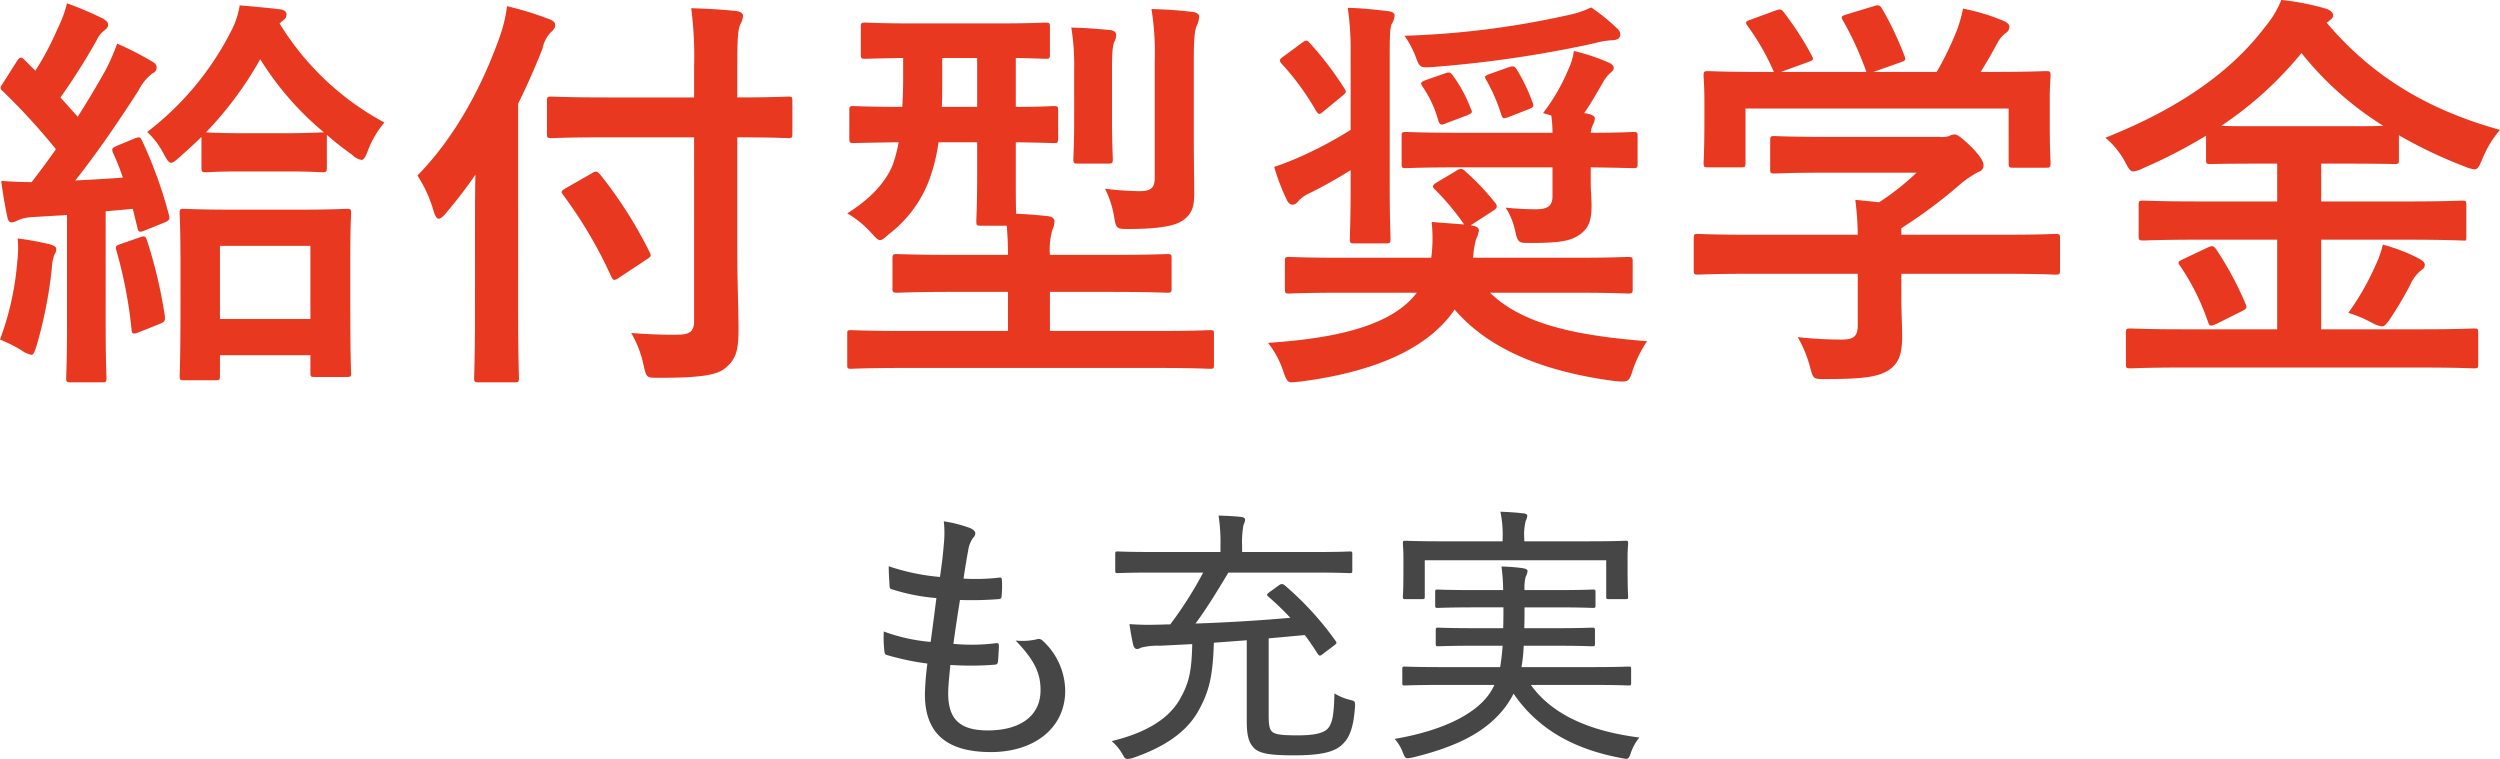 <svg id="グループ_8806" data-name="グループ 8806" xmlns="http://www.w3.org/2000/svg" xmlns:xlink="http://www.w3.org/1999/xlink" width="364.858" height="110.758" viewBox="0 0 364.858 110.758">
  <defs>
    <clipPath id="clip-path">
      <rect id="長方形_1410" data-name="長方形 1410" width="364.858" height="110.758" transform="translate(0 0)" fill="none"/>
    </clipPath>
  </defs>
  <g id="グループ_8805" data-name="グループ 8805" clip-path="url(#clip-path)">
    <path id="パス_5224" data-name="パス 5224" d="M2.521,38.158A15.5,15.5,0,0,0,2.58,34.8a43.833,43.833,0,0,1,4.62.84c.72.18,1.02.42,1.02.72a1.584,1.584,0,0,1-.3.84,7.2,7.2,0,0,0-.359,1.98A64.758,64.758,0,0,1,5.34,50.458c-.3.9-.42,1.321-.779,1.321a3.818,3.818,0,0,1-1.441-.661A21.593,21.593,0,0,0,0,49.559a42.3,42.3,0,0,0,2.521-11.4M19.62,20.22c.779-.3.84-.24,1.14.359a64.947,64.947,0,0,1,3.9,10.8c.181.66,0,.84-.779,1.14l-2.82,1.14c-.72.3-.9.18-1.02-.48l-.66-2.7-3.96.36v16.44c0,5.519.12,7.559.12,7.859,0,.6-.061.66-.66.66H10.32c-.6,0-.66-.06-.66-.66,0-.359.12-2.34.12-7.859v-15.9l-4.979.3a5.837,5.837,0,0,0-2.221.48,2.284,2.284,0,0,1-.9.3c-.42,0-.54-.42-.66-1.019-.3-1.441-.6-3.12-.84-5.04,1.559.12,3.059.179,4.439.179,1.2-1.559,2.4-3.179,3.54-4.8A93.07,93.07,0,0,0,.421,13.32c-.54-.42-.36-.6.059-1.26L2.46,8.94c.24-.36.421-.539.6-.539.12,0,.3.119.54.359L5.16,10.32A42.418,42.418,0,0,0,8.4,4.2,18.356,18.356,0,0,0,9.78.481,50.264,50.264,0,0,1,15,2.7c.6.361.78.6.78.96,0,.3-.24.54-.54.781A3.65,3.65,0,0,0,14.1,5.88a91.9,91.9,0,0,1-5.28,8.34l2.52,2.819c1.38-2.159,2.7-4.379,3.96-6.6a30.266,30.266,0,0,0,1.8-4.079A48.551,48.551,0,0,1,22.14,8.94c.54.3.719.54.719.9,0,.42-.179.66-.66.9A7.146,7.146,0,0,0,20.22,13.2c-3.12,4.861-6.36,9.54-9.24,13.14,2.28-.12,4.62-.239,6.959-.42a37.222,37.222,0,0,0-1.439-3.6c-.24-.6-.18-.72.66-1.081Zm.84,14.4c.72-.24.779-.12,1.019.54a69.815,69.815,0,0,1,2.581,10.98c.059.66,0,.84-.781,1.14l-3,1.2c-.9.359-1.019.24-1.08-.361a64.922,64.922,0,0,0-2.22-11.579c-.179-.66,0-.72.721-.96Zm15-9.6c-3.9,0-5.04.12-5.4.12-.6,0-.661-.061-.661-.721V19.98c-1.02,1.019-2.1,1.979-3.179,2.939-.6.54-.96.841-1.261.841s-.6-.421-1.079-1.32a11.557,11.557,0,0,0-2.4-3.18,43.075,43.075,0,0,0,12.3-14.819A11.918,11.918,0,0,0,34.979.78c1.98.18,4.14.361,6.06.6.54.12.779.42.779.721a1.063,1.063,0,0,1-.539.9l-.48.42A40.226,40.226,0,0,0,56.1,17.88a14.026,14.026,0,0,0-2.4,4.079c-.36.96-.6,1.38-.96,1.38a2.6,2.6,0,0,1-1.32-.72c-1.319-.96-2.579-1.92-3.72-2.939v4.739c0,.66-.059.721-.659.721-.421,0-1.62-.12-5.4-.12ZM26.879,55.5c-.6,0-.659-.06-.659-.66,0-.359.12-2.04.12-10.92V38.579c0-5.34-.12-7.139-.12-7.5,0-.54.059-.6.659-.6.421,0,2.1.12,7.02.12h9.72c4.919,0,6.6-.12,6.959-.12.6,0,.66.06.66.6,0,.361-.12,2.16-.12,6.48v6.059c0,8.76.12,10.44.12,10.8,0,.54-.059.6-.66.6H45.959c-.6,0-.66-.06-.66-.6v-2.58H32.1v3c0,.6-.061.66-.661.66Zm20.4-36.178a43.9,43.9,0,0,1-9.3-10.68A52.462,52.462,0,0,1,30.06,19.32c.359,0,1.5.12,5.4.12h6.18c3.78,0,4.979-.12,5.4-.12ZM32.1,46.559H45.3V35.879H32.1Z" fill="#e83820"/>
    <path id="パス_5225" data-name="パス 5225" d="M69.324,32.459c0-2.16,0-4.5.06-6.96-1.319,1.92-2.76,3.78-4.319,5.64-.481.54-.781.78-1.021.78-.3,0-.479-.3-.72-.96a19.153,19.153,0,0,0-2.4-5.34c5.52-5.64,9.479-13.079,12.06-20.4A21.6,21.6,0,0,0,74,.9a48.927,48.927,0,0,1,6.06,1.86c.66.24.96.48.96.9s-.18.66-.661,1.08a4.923,4.923,0,0,0-1.2,2.4c-1.08,2.7-2.22,5.339-3.54,7.979V46.078c0,5.82.12,8.76.12,9.06,0,.6-.06.66-.66.66h-5.22c-.6,0-.66-.06-.66-.66,0-.36.12-3.24.12-9.06Zm19.32-12.42c-5.76,0-7.8.12-8.16.12-.6,0-.661-.059-.661-.66V14.76c0-.6.061-.66.661-.66.36,0,2.4.12,8.16.12H101.3V9.72a55.1,55.1,0,0,0-.42-8.52c2.22.06,4.439.18,6.6.42.6.06.96.36.96.66a3.126,3.126,0,0,1-.42,1.32c-.3.72-.42,1.92-.42,5.94v4.68c5.16,0,7.019-.12,7.38-.12.6,0,.66.06.66.66V19.5c0,.6-.061.66-.66.66-.361,0-2.22-.12-7.38-.12v16.62c0,4.2.179,8.22.179,11.52,0,3.059-.42,4.319-1.979,5.579-1.26,1.02-3.78,1.38-9.6,1.38-1.86,0-1.86,0-2.28-1.86a15.485,15.485,0,0,0-1.8-4.679c2.34.179,5.1.3,6.9.239,1.68,0,2.28-.54,2.28-1.98V20.039ZM90.383,40.5a1.856,1.856,0,0,1-.72.359c-.179,0-.3-.179-.479-.54A64.634,64.634,0,0,0,82.224,28.5c-.42-.54-.361-.6.42-1.08l3.78-2.16c.6-.36.72-.239,1.14.18a62.825,62.825,0,0,1,7.259,11.4c.3.54.121.66-.54,1.08Z" fill="#e83820"/>
    <path id="パス_5226" data-name="パス 5226" d="M131.748,53.7c-5.279,0-7.139.121-7.5.121-.6,0-.6-.061-.6-.661v-4.38c0-.54,0-.6.6-.6.36,0,2.22.119,7.5.119h15.36V42.6h-7.92c-5.819,0-7.859.12-8.219.12-.66,0-.721-.061-.721-.66V37.8c0-.66.061-.72.721-.72.36,0,2.4.12,8.219.12h7.92c0-1.5-.06-2.82-.18-4.26h-3.78c-.6,0-.659-.06-.659-.72,0-.359.119-2.34.119-6.72V20.76h-5.64a25.466,25.466,0,0,1-1.319,5.4,17.835,17.835,0,0,1-5.88,7.98c-.66.6-1.021.9-1.32.9-.36,0-.66-.36-1.38-1.14a14.408,14.408,0,0,0-3.42-2.76c3.36-2.1,5.64-4.56,6.66-7.14a20.754,20.754,0,0,0,.84-3.239c-4.5.059-6.24.119-6.54.119-.6,0-.66-.06-.66-.72V16.14c0-.6.06-.66.66-.66.3,0,2.16.12,7.08.12.059-1.26.12-2.58.12-4.08V8.46c-3.78.06-5.22.12-5.52.12-.6,0-.66-.06-.66-.66V3.96c0-.6.06-.66.66-.66.36,0,2.1.12,7.32.12h11.639c5.22,0,6.959-.12,7.32-.12.6,0,.66.061.66.66V7.92c0,.6-.061.66-.66.66-.3,0-1.44-.06-4.32-.12V15.6c3.78,0,5.22-.12,5.52-.12.6,0,.66.06.66.66v4.019c0,.66-.06.72-.66.72-.3,0-1.74-.06-5.52-.119V25.5c0,2.88,0,4.68.06,5.7,1.62.06,3.12.18,4.74.36.48.06.84.36.84.72a2.994,2.994,0,0,1-.3,1.26,10.484,10.484,0,0,0-.36,3.66h8.819c5.88,0,7.92-.12,8.281-.12.6,0,.659.06.659.72v4.26c0,.6-.06.66-.659.66-.361,0-2.4-.12-8.281-.12h-8.819v5.7h15.9c5.28,0,7.079-.119,7.44-.119.6,0,.6.059.6.6v4.38c0,.6,0,.661-.6.661-.361,0-2.16-.121-7.44-.121Zm10.86-38.1V8.46h-5.1V12.3c0,1.14,0,2.28-.059,3.3Zm14.16-5.58a34.116,34.116,0,0,0-.42-6c2.279.059,3.6.179,5.64.359.6.061.9.36.9.66a1.971,1.971,0,0,1-.239,1.02c-.24.48-.36,1.38-.36,3.96v7.44c0,3.659.12,5.339.12,5.7,0,.66-.061.72-.72.72h-4.38c-.6,0-.66-.06-.66-.72,0-.36.12-2.04.12-5.7Zm17.459,10.32c0,3.119.06,5.819.06,7.919,0,1.86-.3,3-1.74,3.96-1.08.72-3.3,1.2-7.8,1.2-1.8,0-1.861,0-2.161-1.86a14.4,14.4,0,0,0-1.319-4.02,43.864,43.864,0,0,0,5.039.361c1.74,0,2.22-.54,2.22-1.981V8.94a39.569,39.569,0,0,0-.48-7.62c2.281.06,3.9.18,6,.42.6.06.96.361.96.661a3.341,3.341,0,0,1-.36,1.379c-.3.661-.42,1.92-.42,5.04Z" fill="#e83820"/>
    <path id="パス_5227" data-name="パス 5227" d="M195.978,42.719c-5.52,0-7.44.12-7.8.12-.6,0-.659-.061-.659-.66V38.158c0-.6.059-.659.659-.659.36,0,2.28.12,7.8.12h12.9a21.581,21.581,0,0,0,.061-5.22l4.739.36a35.541,35.541,0,0,0-4.26-5.1c-.42-.42-.42-.6.241-1.02l2.82-1.68a1.279,1.279,0,0,1,.72-.3.81.81,0,0,1,.6.3,36.6,36.6,0,0,1,4.441,4.68c.359.48.239.78-.361,1.14l-3.24,2.1c.84.12,1.2.36,1.2.78a4.412,4.412,0,0,1-.42,1.26,11.9,11.9,0,0,0-.42,2.7h14.76c5.52,0,7.44-.12,7.8-.12.66,0,.721.06.721.659v4.021c0,.6-.061.66-.721.66-.359,0-2.279-.12-7.8-.12h-12.3c4.62,4.5,12.18,6.239,22.919,7.079a17.533,17.533,0,0,0-2.1,4.26c-.42,1.32-.6,1.62-1.441,1.62a8.473,8.473,0,0,1-1.139-.06c-9.6-1.259-18.12-4.259-23.4-10.439-4.38,6.419-13.259,9.3-22.438,10.5-.66.06-1.141.12-1.38.12-.6,0-.78-.42-1.2-1.62a13.389,13.389,0,0,0-2.22-4.14c10.8-.719,18.239-2.76,21.719-7.319ZM197.118,7.8a43.355,43.355,0,0,0-.42-6.659c2.16.059,3.72.239,5.82.479.66.06,1.019.3,1.019.66a2.634,2.634,0,0,1-.419,1.2c-.24.54-.3,1.559-.3,4.2V26.819c0,5.16.12,7.68.12,8.04,0,.6-.06.66-.72.66h-4.559c-.6,0-.661-.06-.661-.66,0-.42.12-2.88.12-8.04v-1.98c-2.04,1.261-3.959,2.34-6,3.36a4.62,4.62,0,0,0-1.679,1.2,1.025,1.025,0,0,1-.78.479c-.3,0-.6-.18-.84-.66a31.791,31.791,0,0,1-1.861-4.859c1.26-.42,2.16-.781,3.3-1.26a59.378,59.378,0,0,0,7.86-4.141Zm-7.259-1.439c.659-.481.84-.6,1.259-.121a48.04,48.04,0,0,1,5.041,6.6c.359.54.359.66-.241,1.14l-2.7,2.219c-.3.241-.479.42-.66.42s-.3-.179-.48-.42a38.3,38.3,0,0,0-4.919-6.779c-.241-.24-.361-.42-.361-.6s.181-.36.54-.6Zm23.459,18.058c-5.7,0-7.741.12-8.1.12-.6,0-.66-.059-.66-.66V19.86c0-.541.06-.6.66-.6.359,0,2.4.12,8.1.12h13.258a17.174,17.174,0,0,0-.179-2.52l-1.2-.36a27.886,27.886,0,0,0,3.66-6.3,9.2,9.2,0,0,0,.84-2.76,29.805,29.805,0,0,1,4.92,1.62c.6.24.9.54.9.84s-.181.48-.54.78A5.014,5.014,0,0,0,233.956,12c-1.019,1.739-1.739,3.06-2.759,4.5,1.08.18,1.559.42,1.559.779a1.948,1.948,0,0,1-.239.84,3.473,3.473,0,0,0-.36,1.261c4.2,0,5.879-.12,6.179-.12.6,0,.66.059.66.6v4.019c0,.6-.06.66-.66.66-.3,0-1.979-.059-6.179-.12v2.4c0,1.081.12,2.161.12,3.24,0,2.4-.6,3.36-1.68,4.14-1.2.84-2.4,1.26-7.14,1.26-1.8,0-1.92.06-2.339-1.8a10.134,10.134,0,0,0-1.381-3.36,40.218,40.218,0,0,0,4.44.24c1.62,0,2.4-.42,2.4-1.92v-4.2ZM236,4.14a1.324,1.324,0,0,1,.481.9c0,.48-.42.84-1.261.84a10.546,10.546,0,0,0-2.46.42,171.569,171.569,0,0,1-23.638,3.48c-1.92.12-1.92.12-2.581-1.68a14.7,14.7,0,0,0-1.559-2.88,126.522,126.522,0,0,0,24.058-3.06,13.9,13.9,0,0,0,3.181-1.08A29.881,29.881,0,0,1,236,4.14m-25.2,6.6c.66-.24.84-.24,1.2.24a20.141,20.141,0,0,1,2.64,4.86c.3.6.24.66-.6,1.02l-2.879,1.08c-.781.36-1.021.36-1.26-.361a16.054,16.054,0,0,0-2.28-4.919c-.36-.54-.3-.66.419-.96Zm9.3-.9c.72-.24.9-.24,1.26.3a26.2,26.2,0,0,1,2.28,4.74c.24.6.24.779-.6,1.08l-2.76,1.079c-.84.3-.96.361-1.2-.359a24.953,24.953,0,0,0-2.16-4.98c-.3-.54-.3-.6.48-.9Z" fill="#e83820"/>
    <path id="パス_5228" data-name="パス 5228" d="M255.348,39.959c-5.34,0-7.139.12-7.5.12-.6,0-.66-.06-.66-.66V34.8c0-.6.06-.66.66-.66.361,0,2.16.12,7.5.12h15.78a43.571,43.571,0,0,0-.361-5.1l3.48.36a37.618,37.618,0,0,0,5.46-4.32H266.748c-5.521,0-7.441.12-7.741.12-.6,0-.66-.061-.66-.6v-4.2c0-.6.061-.66.66-.66.3,0,2.22.12,7.741.12h16.258a3.77,3.77,0,0,0,1.441-.12,1.951,1.951,0,0,1,.779-.24c.481,0,1.08.48,2.58,1.92,1.2,1.259,1.68,2.04,1.68,2.58a.955.955,0,0,1-.72.96,14.372,14.372,0,0,0-2.88,1.98,71.059,71.059,0,0,1-8.4,6.239v.96h15c5.34,0,7.14-.12,7.5-.12.6,0,.66.061.66.66v4.62c0,.6-.06.66-.66.66-.36,0-2.16-.12-7.5-.12h-15v3.9c0,1.44.12,3.66.12,5.22,0,2.58-.48,3.9-1.92,4.92-1.56.959-3.42,1.32-9.18,1.32-1.86,0-1.86.059-2.339-1.74a18.1,18.1,0,0,0-1.8-4.38,58.346,58.346,0,0,0,6.42.36c1.679,0,2.34-.42,2.34-2.1v-7.5Zm3.72-38.4c.779-.3.96-.181,1.319.3A45.267,45.267,0,0,1,264.408,8.1c.3.6.3.66-.54.96l-3.96,1.44h12.479a46.486,46.486,0,0,0-3.42-7.5c-.36-.6-.179-.66.54-.9l3.96-1.2c.72-.24.9-.12,1.2.359a46.785,46.785,0,0,1,3.3,6.96c.181.54.181.6-.659.9l-3.9,1.379h9.24a47.4,47.4,0,0,0,2.94-6.059,20.072,20.072,0,0,0,.9-3.181,30.062,30.062,0,0,1,5.939,1.8c.54.239.84.539.84.9a1.131,1.131,0,0,1-.6.9,4.505,4.505,0,0,0-1.141,1.38c-.84,1.559-1.56,2.819-2.46,4.259h1.561c5.58,0,7.559-.12,7.92-.12.659,0,.719.06.719.66,0,.36-.12,1.5-.12,3.24v2.76c0,5.4.12,6.36.12,6.72,0,.659-.06.72-.719.72h-4.741c-.6,0-.66-.061-.66-.72V15.84h-38.4v7.92c0,.6-.06.659-.66.659h-4.74c-.66,0-.719-.059-.719-.659,0-.421.119-1.381.119-6.78V14.76c0-2.22-.119-3.3-.119-3.72,0-.6.059-.66.719-.66.36,0,2.34.12,7.92.12h1.619a34.705,34.705,0,0,0-3.84-6.719c-.359-.54-.3-.66.42-.9Z" fill="#e83820"/>
    <path id="パス_5229" data-name="パス 5229" d="M318.66,53.638c-5.459,0-7.319.12-7.68.12-.66,0-.719-.06-.719-.6V48.6c0-.6.059-.66.719-.66.361,0,2.221.12,7.68.12h13.68V34.979H320.881c-5.7,0-7.68.12-8.04.12-.66,0-.72-.06-.72-.66v-4.5c0-.6.06-.661.72-.661.36,0,2.34.121,8.04.121H332.34V23.879H330c-5.22,0-7.02.061-7.38.061-.6,0-.66-.061-.66-.6V19.8a73.3,73.3,0,0,1-9.18,4.739,3.941,3.941,0,0,1-1.439.481c-.42,0-.66-.361-1.2-1.38a11.839,11.839,0,0,0-2.879-3.54c10.92-4.321,18.479-9.78,23.279-16.14a14.529,14.529,0,0,0,2.4-3.96,35.475,35.475,0,0,1,6.481,1.26c.6.181,1.08.54,1.08.96,0,.3-.12.48-.6.841a1.282,1.282,0,0,1-.359.239c7.079,8.34,15.419,12.9,25.318,15.659a14.8,14.8,0,0,0-2.58,4.261c-.479,1.079-.659,1.5-1.139,1.5a5.556,5.556,0,0,1-1.44-.42,67.108,67.108,0,0,1-9.6-4.56v3.6c0,.54-.06.6-.66.6-.42,0-2.219-.061-7.439-.061h-3.24V29.4h12.479c5.7,0,7.68-.121,8.04-.121.6,0,.659.06.659.661v4.5c0,.84,0,.66-.659.66-.36,0-2.341-.12-8.04-.12H338.76v13.08h14.519c5.52,0,7.38-.12,7.739-.12.6,0,.661.059.661.66v4.559c0,.54-.06.6-.661.6-.359,0-2.219-.12-7.739-.12Zm3.42-17.459c.78-.361.96-.361,1.38.24a47.45,47.45,0,0,1,4.26,7.92c.24.6.18.72-.54,1.079l-3.72,1.86c-.9.361-.96.361-1.2-.24a33.98,33.98,0,0,0-4.08-8.22c-.42-.54-.3-.66.479-1.019ZM342,18.42c2.879,0,4.68,0,5.819-.061A47.111,47.111,0,0,1,335.88,7.74a52.737,52.737,0,0,1-11.7,10.619c1.139.061,2.939.061,5.819.061Zm4.619,20.459a15.56,15.56,0,0,0,1.141-3.18,26.2,26.2,0,0,1,5.039,1.92c.72.36,1.08.659,1.08,1.02,0,.48-.3.66-.72.96a5.944,5.944,0,0,0-1.38,1.92,52.211,52.211,0,0,1-3.18,5.339c-.419.541-.66.781-.959.781a4.121,4.121,0,0,1-1.38-.481,18.5,18.5,0,0,0-3.54-1.5,37.649,37.649,0,0,0,3.9-6.779" fill="#e83820"/>
    <path id="パス_5230" data-name="パス 5230" d="M138.382,101.2c0,3.959,1.92,5.4,5.8,5.4,4.438,0,7.678-1.92,7.678-5.878,0-2.2-.64-4.16-3.639-7.24a9.3,9.3,0,0,0,3.159-.2.767.767,0,0,1,.72.16,10.028,10.028,0,0,1,3.359,7.36c0,5.518-4.6,8.958-10.838,8.958-6.678,0-9.638-2.92-9.638-8.439a42.35,42.35,0,0,1,.36-4.479,38.152,38.152,0,0,1-5.879-1.24c-.24-.04-.36-.2-.4-.6a16.957,16.957,0,0,1-.08-2.839,25.935,25.935,0,0,0,6.838,1.519c.281-2.04.6-4.519.84-6.4a28.386,28.386,0,0,1-6.358-1.239c-.4-.08-.481-.2-.481-.56-.04-.761-.12-1.76-.12-2.84a31.58,31.58,0,0,0,7.48,1.56c.319-2.239.439-3.239.559-4.759a15.715,15.715,0,0,0,0-3.359,19.14,19.14,0,0,1,3.879,1c.441.2.721.48.721.76a.9.9,0,0,1-.32.64,4.125,4.125,0,0,0-.72,1.84c-.24,1.279-.441,2.52-.68,4.119a29.786,29.786,0,0,0,5.319-.16c.2,0,.28.12.28.4a14.392,14.392,0,0,1-.04,2.281c0,.359-.16.479-.52.479a52.026,52.026,0,0,1-5.559.12c-.28,1.72-.68,4.32-.96,6.4a28.105,28.105,0,0,0,6.079-.08c.44-.08.56.04.56.319,0,.561-.08,1.64-.12,2.24-.04.44-.16.52-.44.56a44.259,44.259,0,0,1-6.519.04c-.16,1.6-.32,3.159-.32,4.159" fill="#464646"/>
    <path id="パス_5231" data-name="パス 5231" d="M168.319,83.563c-3.719,0-4.959.08-5.2.08-.32,0-.36-.04-.36-.4v-2.36c0-.36.04-.4.36-.4.24,0,1.48.08,5.2.08h9.8v-.88a25.347,25.347,0,0,0-.28-4.438c1.32.039,2.2.079,3.319.2.36.04.56.2.56.4a2.077,2.077,0,0,1-.24.76,14.415,14.415,0,0,0-.2,3.119v.84H191.8c3.718,0,4.959-.08,5.2-.08.319,0,.359.04.359.4v2.36c0,.36-.04.4-.359.4-.24,0-1.481-.08-5.2-.08H179.277c-1.68,2.8-3.2,5.279-4.8,7.438,4.839-.16,9.8-.479,13.838-.839a39.935,39.935,0,0,0-3.2-3.079c-.12-.121-.2-.2-.2-.281s.12-.2.319-.36l1.44-1.039a.649.649,0,0,1,.4-.16.573.573,0,0,1,.4.16,44.9,44.9,0,0,1,7.439,8.118c.2.28.2.36-.16.64l-1.64,1.24c-.239.2-.359.28-.48.28s-.24-.12-.36-.32c-.64-1-1.239-1.88-1.84-2.68-1.76.16-3.439.32-5.278.481V104.12c0,1.319.04,2.119.4,2.559.4.48,1.281.64,3.76.64,2.4,0,3.759-.28,4.439-.96.76-.8.919-2.239,1-5.159a7.851,7.851,0,0,0,2.2.92c.8.2.84.24.8,1-.2,2.959-.76,4.519-1.84,5.518-1.16,1.12-3.079,1.6-7.119,1.6-3.32,0-4.919-.24-5.759-1.04-.76-.8-1.08-1.72-1.08-4V93.441l-4.8.36c-.16,4.879-.64,7.118-2.4,10.2-1.719,2.878-4.8,5.039-9.478,6.638a2.723,2.723,0,0,1-.76.12c-.32,0-.4-.16-.72-.719a7.229,7.229,0,0,0-1.56-1.88c5-1.2,8.239-3.24,9.839-5.919,1.439-2.44,1.84-4.2,1.92-8.239l-4.72.24a9.777,9.777,0,0,0-2.76.28,1.173,1.173,0,0,1-.6.2c-.2,0-.4-.2-.52-.56-.24-1-.4-2-.56-3.079a37.3,37.3,0,0,0,4.12.08c.6,0,1.2-.04,1.838-.04a56.565,56.565,0,0,0,4.8-7.559Z" fill="#464646"/>
    <path id="パス_5232" data-name="パス 5232" d="M210.335,99.96c-3.8,0-5.079.079-5.319.079-.319,0-.36-.039-.36-.359v-2c0-.36.041-.4.36-.4.24,0,1.52.08,5.319.08h8.6a30.666,30.666,0,0,0,.36-3.12h-3.961c-3.838,0-5.2.08-5.437.08-.32,0-.36-.04-.36-.4V92c0-.36.04-.4.36-.4.239,0,1.6.08,5.437.08h4.041c.041-.92.041-1.919.041-3.039h-4.162c-3.838,0-5.157.08-5.4.08-.36,0-.4-.04-.4-.361V86.4c0-.319.039-.359.4-.359.241,0,1.56.08,5.4.08h4.121a29.228,29.228,0,0,0-.241-3.439,26.588,26.588,0,0,1,3.12.24c.4.079.681.159.681.439a2.608,2.608,0,0,1-.28.84,6.4,6.4,0,0,0-.161,1.92h4.6c3.8,0,5.12-.08,5.36-.08.359,0,.4.04.4.359v1.96c0,.321-.041.361-.4.361-.24,0-1.561-.08-5.36-.08h-4.6c0,1.08,0,2.119-.039,3.039h4.478c3.92,0,5.2-.08,5.44-.08.36,0,.4.04.4.4v1.92c0,.359-.039.4-.4.4-.24,0-1.52-.08-5.44-.08h-4.558a23.764,23.764,0,0,1-.321,3.12h10.319c3.8,0,5.079-.08,5.319-.08.319,0,.36.04.36.4v2c0,.32-.041.359-.36.359-.24,0-1.52-.079-5.319-.079h-8.959c3.319,4.6,9.039,6.8,15.836,7.679a7.1,7.1,0,0,0-1.239,2.239c-.319.96-.4.96-1.36.76-6.478-1.2-12-3.919-15.757-9.4a13.08,13.08,0,0,1-1.159,1.88c-2.72,3.64-7,5.839-13.6,7.439-1,.2-1,.2-1.4-.72a6.025,6.025,0,0,0-1.2-2c6.8-1.159,11.717-3.52,13.838-6.6a8.132,8.132,0,0,0,.72-1.279Zm-2.4-12.878c0,.319-.04.359-.4.359H205.1c-.319,0-.36-.04-.36-.359,0-.2.08-.76.08-4.239V81.522c0-1.359-.08-2-.08-2.2,0-.36.041-.4.36-.4.28,0,1.64.08,5.44.08h8.758v-.359a16.52,16.52,0,0,0-.321-3.96c1.2.04,2.36.12,3.36.24.36.04.56.16.56.32a2.282,2.282,0,0,1-.239.8,8.449,8.449,0,0,0-.2,2.6V79h9.357c3.88,0,5.2-.08,5.44-.08.319,0,.36.04.36.4,0,.2-.08.84-.08,1.919v1.6c0,3.479.08,4.039.08,4.239,0,.319-.041.359-.36.359h-2.44c-.359,0-.4-.04-.4-.359V81.763H207.936Z" fill="#464646"/>
  </g>
</svg>
